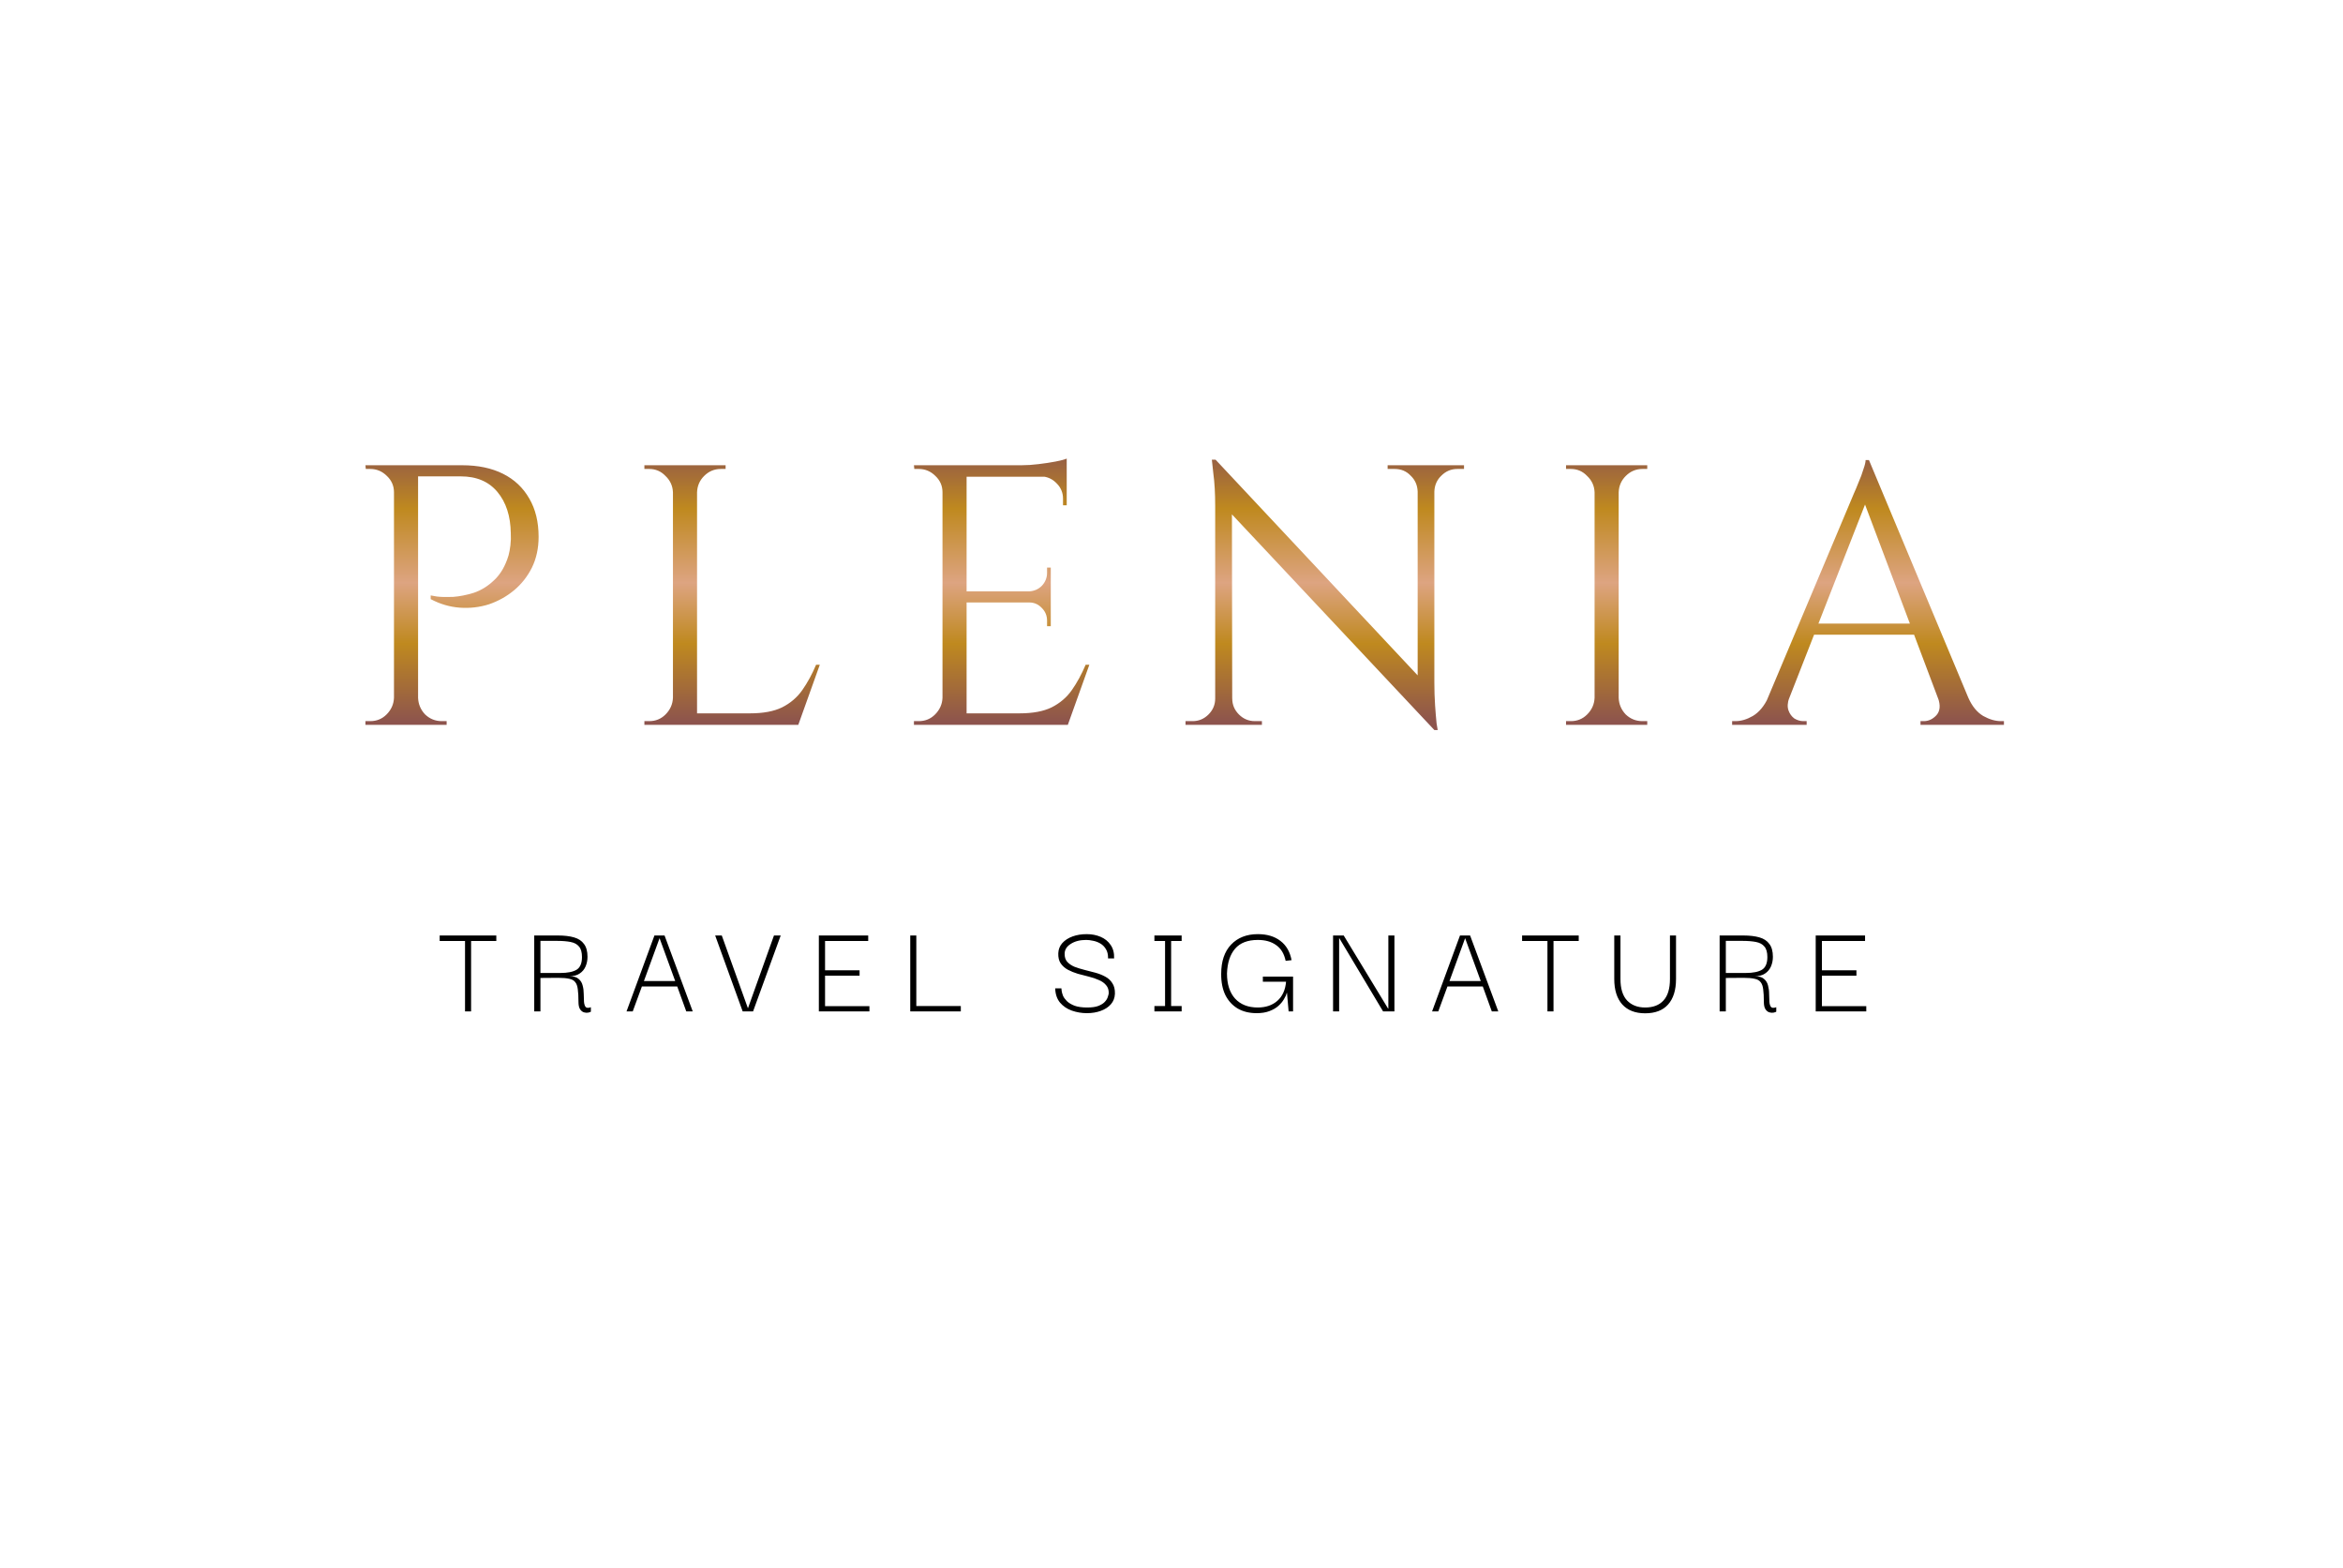 <svg width="139" height="93" viewBox="0 0 139 93" fill="none" xmlns="http://www.w3.org/2000/svg">
<path d="M24.517 27.6H27.421C28.36 27.6 29.166 27.769 29.841 28.106C30.515 28.443 31.036 28.935 31.403 29.58C31.77 30.211 31.953 30.966 31.953 31.846C31.953 32.521 31.821 33.129 31.557 33.672C31.293 34.2 30.941 34.647 30.501 35.014C30.061 35.381 29.562 35.659 29.005 35.85C28.448 36.026 27.868 36.092 27.267 36.048C26.68 36.004 26.108 35.835 25.551 35.542V35.322C25.551 35.322 25.675 35.344 25.925 35.388C26.174 35.417 26.489 35.425 26.871 35.41C27.267 35.381 27.677 35.3 28.103 35.168C28.543 35.021 28.946 34.772 29.313 34.42C29.694 34.068 29.98 33.577 30.171 32.946C30.215 32.785 30.252 32.587 30.281 32.352C30.31 32.103 30.317 31.861 30.303 31.626C30.288 30.614 30.024 29.8 29.511 29.184C28.997 28.568 28.271 28.26 27.333 28.26H24.737C24.737 28.26 24.715 28.209 24.671 28.106C24.642 27.989 24.605 27.879 24.561 27.776C24.532 27.659 24.517 27.6 24.517 27.6ZM24.803 27.6V43H23.373V27.6H24.803ZM23.439 41.394V43H21.679V42.78C21.679 42.78 21.723 42.78 21.811 42.78C21.913 42.78 21.965 42.78 21.965 42.78C22.346 42.78 22.669 42.648 22.933 42.384C23.212 42.105 23.358 41.775 23.373 41.394H23.439ZM23.439 29.206H23.373C23.373 28.825 23.233 28.502 22.955 28.238C22.676 27.959 22.346 27.82 21.965 27.82C21.965 27.82 21.921 27.82 21.833 27.82C21.745 27.82 21.701 27.82 21.701 27.82L21.679 27.6H23.439V29.206ZM24.737 41.394H24.803C24.817 41.775 24.957 42.105 25.221 42.384C25.5 42.648 25.829 42.78 26.211 42.78C26.211 42.78 26.255 42.78 26.343 42.78C26.445 42.78 26.497 42.78 26.497 42.78V43H24.737V41.394ZM41.353 27.6V43H39.923V27.6H41.353ZM47.293 42.318V43H41.287V42.318H47.293ZM48.635 39.436L47.359 43H43.707L44.499 42.318C45.276 42.318 45.907 42.201 46.391 41.966C46.889 41.717 47.293 41.372 47.601 40.932C47.909 40.492 48.18 39.993 48.415 39.436H48.635ZM39.989 41.394V43H38.229V42.78C38.229 42.78 38.273 42.78 38.361 42.78C38.463 42.78 38.515 42.78 38.515 42.78C38.896 42.78 39.219 42.648 39.483 42.384C39.761 42.105 39.908 41.775 39.923 41.394H39.989ZM39.989 29.206H39.923C39.908 28.825 39.761 28.502 39.483 28.238C39.219 27.959 38.896 27.82 38.515 27.82C38.515 27.82 38.463 27.82 38.361 27.82C38.273 27.82 38.229 27.82 38.229 27.82V27.6H39.989V29.206ZM41.287 29.206V27.6H43.047V27.82C43.032 27.82 42.981 27.82 42.893 27.82C42.805 27.82 42.761 27.82 42.761 27.82C42.379 27.82 42.049 27.959 41.771 28.238C41.507 28.502 41.367 28.825 41.353 29.206H41.287ZM57.344 27.6V43H55.914V27.6H57.344ZM63.284 42.318V43H57.278V42.318H63.284ZM62.338 35.08V35.74H57.278V35.08H62.338ZM63.284 27.6V28.282H57.278V27.6H63.284ZM64.626 39.436L63.35 43H59.698L60.49 42.318C61.267 42.318 61.898 42.201 62.382 41.966C62.88 41.717 63.284 41.372 63.592 40.932C63.9 40.492 64.171 39.993 64.406 39.436H64.626ZM62.338 35.696V37.148H62.118V36.818C62.118 36.525 62.015 36.275 61.81 36.07C61.605 35.85 61.355 35.74 61.062 35.74V35.696H62.338ZM62.338 33.672V35.124H61.062V35.08C61.355 35.065 61.605 34.955 61.81 34.75C62.015 34.53 62.118 34.273 62.118 33.98V33.672H62.338ZM63.284 28.216V29.976H63.064V29.58C63.064 29.228 62.939 28.927 62.69 28.678C62.441 28.414 62.133 28.275 61.766 28.26V28.216H63.284ZM63.284 27.204V27.842L60.6 27.6C60.922 27.6 61.26 27.578 61.612 27.534C61.978 27.49 62.316 27.439 62.624 27.38C62.932 27.321 63.152 27.263 63.284 27.204ZM55.98 41.394V43H54.22V42.78C54.22 42.78 54.264 42.78 54.352 42.78C54.455 42.78 54.506 42.78 54.506 42.78C54.887 42.78 55.21 42.648 55.474 42.384C55.752 42.105 55.899 41.775 55.914 41.394H55.98ZM55.98 29.206H55.914C55.914 28.825 55.775 28.502 55.496 28.238C55.217 27.959 54.887 27.82 54.506 27.82C54.506 27.82 54.462 27.82 54.374 27.82C54.286 27.82 54.242 27.82 54.242 27.82L54.22 27.6H55.98V29.206ZM72.114 27.27L84.896 40.91L85.094 43.308L72.312 29.69L72.114 27.27ZM72.158 41.438V43H70.332V42.78C70.332 42.78 70.398 42.78 70.53 42.78C70.662 42.78 70.736 42.78 70.75 42.78C71.117 42.78 71.432 42.648 71.696 42.384C71.96 42.12 72.092 41.805 72.092 41.438H72.158ZM73.104 41.438C73.104 41.805 73.236 42.12 73.5 42.384C73.764 42.648 74.08 42.78 74.446 42.78C74.461 42.78 74.534 42.78 74.666 42.78C74.798 42.78 74.864 42.78 74.864 42.78V43H73.038V41.438H73.104ZM72.114 27.27L73.082 28.502L73.104 43H72.092V30.02C72.092 29.272 72.056 28.627 71.982 28.084C71.924 27.541 71.894 27.27 71.894 27.27H72.114ZM85.094 27.6V40.492C85.094 40.961 85.109 41.416 85.138 41.856C85.168 42.281 85.197 42.633 85.226 42.912C85.27 43.176 85.292 43.308 85.292 43.308H85.094L84.104 42.142V27.6H85.094ZM86.854 27.6V27.82C86.854 27.82 86.788 27.82 86.656 27.82C86.524 27.82 86.458 27.82 86.458 27.82C86.092 27.82 85.776 27.952 85.512 28.216C85.248 28.465 85.109 28.781 85.094 29.162H85.028V27.6H86.854ZM82.322 27.6H84.148V29.162H84.104C84.09 28.781 83.95 28.465 83.686 28.216C83.437 27.952 83.122 27.82 82.74 27.82C82.74 27.82 82.674 27.82 82.542 27.82C82.41 27.82 82.337 27.82 82.322 27.82V27.6ZM96.029 27.6V43H94.6V27.6H96.029ZM94.665 41.394V43H92.906V42.78C92.906 42.78 92.95 42.78 93.037 42.78C93.14 42.78 93.192 42.78 93.192 42.78C93.573 42.78 93.895 42.648 94.159 42.384C94.438 42.105 94.585 41.775 94.6 41.394H94.665ZM94.665 29.206H94.6C94.585 28.825 94.438 28.502 94.159 28.238C93.895 27.959 93.573 27.82 93.192 27.82C93.192 27.82 93.14 27.82 93.037 27.82C92.95 27.82 92.906 27.82 92.906 27.82V27.6H94.665V29.206ZM95.963 41.394H96.029C96.044 41.775 96.183 42.105 96.448 42.384C96.726 42.648 97.056 42.78 97.438 42.78C97.438 42.78 97.481 42.78 97.57 42.78C97.657 42.78 97.709 42.78 97.724 42.78V43H95.963V41.394ZM95.963 29.206V27.6H97.724V27.82C97.709 27.82 97.657 27.82 97.57 27.82C97.481 27.82 97.438 27.82 97.438 27.82C97.056 27.82 96.726 27.959 96.448 28.238C96.183 28.502 96.044 28.825 96.029 29.206H95.963ZM110.877 27.292L117.389 42.868H115.519L110.437 29.382L110.877 27.292ZM106.147 41.394C106.044 41.687 106.03 41.937 106.103 42.142C106.176 42.347 106.294 42.509 106.455 42.626C106.631 42.729 106.807 42.78 106.983 42.78H107.181V43H102.759V42.78C102.759 42.78 102.796 42.78 102.869 42.78C102.928 42.78 102.957 42.78 102.957 42.78C103.294 42.78 103.639 42.677 103.991 42.472C104.358 42.252 104.658 41.893 104.893 41.394H106.147ZM110.877 27.292L111.075 28.832L105.553 42.934H104.233L109.865 29.558C109.865 29.558 109.902 29.47 109.975 29.294C110.063 29.103 110.158 28.876 110.261 28.612C110.378 28.348 110.474 28.091 110.547 27.842C110.635 27.593 110.679 27.409 110.679 27.292H110.877ZM113.979 36.994V37.654H107.093V36.994H113.979ZM114.969 41.394H116.773C116.993 41.893 117.286 42.252 117.653 42.472C118.02 42.677 118.372 42.78 118.709 42.78C118.709 42.78 118.738 42.78 118.797 42.78C118.856 42.78 118.885 42.78 118.885 42.78V43H113.935V42.78H114.133C114.412 42.78 114.661 42.663 114.881 42.428C115.101 42.179 115.13 41.834 114.969 41.394Z" fill="url(#paint0_linear_3919_27)"/>
<path d="M26.084 55.824V55.496H29.444V55.824H27.948V60H27.588V55.824H26.084ZM31.694 60V55.496H33.094C33.473 55.496 33.793 55.533 34.054 55.608C34.316 55.683 34.513 55.813 34.646 56C34.785 56.181 34.854 56.435 34.854 56.76C34.854 56.963 34.817 57.152 34.742 57.328C34.668 57.504 34.55 57.645 34.39 57.752C34.236 57.859 34.033 57.912 33.782 57.912C34.028 57.912 34.209 57.965 34.326 58.072C34.449 58.173 34.529 58.304 34.566 58.464C34.609 58.619 34.63 58.781 34.63 58.952C34.636 59.123 34.641 59.28 34.646 59.424C34.657 59.563 34.689 59.667 34.742 59.736C34.801 59.8 34.905 59.805 35.054 59.752V60.016C35.028 60.037 34.974 60.056 34.894 60.072C34.82 60.088 34.737 60.083 34.646 60.056C34.556 60.029 34.478 59.968 34.414 59.872C34.35 59.776 34.318 59.629 34.318 59.432C34.318 59.123 34.305 58.875 34.278 58.688C34.257 58.501 34.206 58.36 34.126 58.264C34.052 58.163 33.932 58.096 33.766 58.064C33.606 58.027 33.388 58.008 33.11 58.008C32.833 58.008 32.484 58.011 32.062 58.016V60H31.694ZM32.062 57.72H33.238C33.67 57.72 33.993 57.656 34.206 57.528C34.42 57.395 34.526 57.144 34.526 56.776C34.526 56.493 34.468 56.285 34.35 56.152C34.238 56.013 34.07 55.923 33.846 55.88C33.628 55.837 33.361 55.816 33.046 55.816H32.062V57.72ZM37.169 60L38.825 55.496H39.425L41.097 60H40.713L40.177 58.52H38.081L37.537 60H37.169ZM39.129 55.656L38.201 58.2H40.057L39.129 55.656ZM45.916 55.496H46.316L44.676 60H44.06L42.428 55.496H42.82L44.372 59.816L45.916 55.496ZM48.947 59.688H51.579V60H48.579V55.496H51.507V55.824H48.947V57.56H50.995V57.88H48.947V59.688ZM54.001 60V55.496H54.361V59.68H57.001V60H54.001ZM64.48 60.104C64.171 60.104 63.872 60.053 63.584 59.952C63.302 59.851 63.07 59.693 62.888 59.48C62.707 59.261 62.611 58.979 62.6 58.632H62.968C62.968 58.648 62.974 58.699 62.984 58.784C62.995 58.864 63.022 58.96 63.064 59.072C63.112 59.179 63.19 59.285 63.296 59.392C63.408 59.499 63.56 59.589 63.752 59.664C63.944 59.733 64.195 59.768 64.504 59.768C64.782 59.768 65.003 59.736 65.168 59.672C65.339 59.603 65.467 59.52 65.552 59.424C65.638 59.328 65.694 59.235 65.72 59.144C65.752 59.048 65.771 58.976 65.776 58.928C65.782 58.725 65.728 58.563 65.616 58.44C65.51 58.312 65.366 58.211 65.184 58.136C65.008 58.056 64.811 57.989 64.592 57.936C64.379 57.883 64.163 57.827 63.944 57.768C63.731 57.704 63.534 57.624 63.352 57.528C63.176 57.432 63.035 57.307 62.928 57.152C62.822 56.997 62.774 56.795 62.784 56.544C62.795 56.309 62.875 56.109 63.024 55.944C63.179 55.773 63.382 55.643 63.632 55.552C63.883 55.461 64.163 55.416 64.472 55.416C64.771 55.416 65.046 55.469 65.296 55.576C65.547 55.683 65.744 55.843 65.888 56.056C66.038 56.269 66.107 56.536 66.096 56.856H65.736C65.742 56.632 65.699 56.448 65.608 56.304C65.523 56.16 65.411 56.048 65.272 55.968C65.134 55.888 64.99 55.835 64.84 55.808C64.691 55.776 64.558 55.76 64.44 55.76C64.072 55.76 63.768 55.837 63.528 55.992C63.288 56.141 63.166 56.333 63.16 56.568C63.155 56.771 63.206 56.933 63.312 57.056C63.424 57.179 63.568 57.277 63.744 57.352C63.926 57.421 64.123 57.483 64.336 57.536C64.555 57.589 64.771 57.645 64.984 57.704C65.198 57.763 65.392 57.84 65.568 57.936C65.75 58.032 65.891 58.163 65.992 58.328C66.099 58.488 66.15 58.696 66.144 58.952C66.134 59.197 66.054 59.405 65.904 59.576C65.755 59.747 65.555 59.877 65.304 59.968C65.059 60.059 64.784 60.104 64.48 60.104ZM70.102 59.68V60H68.486V59.68H69.118V55.824H68.486V55.496H70.102V55.824H69.478V59.68H70.102ZM74.552 60.104C74.12 60.104 73.747 60.013 73.432 59.832C73.118 59.645 72.872 59.379 72.696 59.032C72.526 58.68 72.443 58.259 72.448 57.768C72.448 57.027 72.643 56.451 73.032 56.04C73.427 55.624 73.958 55.416 74.624 55.416C75.168 55.416 75.614 55.549 75.96 55.816C76.307 56.077 76.528 56.459 76.624 56.96L76.272 57C76.182 56.573 75.992 56.261 75.704 56.064C75.422 55.861 75.062 55.76 74.624 55.76C74.022 55.76 73.571 55.933 73.272 56.28C72.974 56.627 72.814 57.117 72.792 57.752C72.792 58.387 72.952 58.883 73.272 59.24C73.598 59.592 74.046 59.768 74.616 59.768C75.091 59.768 75.478 59.637 75.776 59.376C76.08 59.109 76.254 58.731 76.296 58.24H74.92V57.936H76.712V60H76.448L76.352 58.904H76.336C76.31 59.016 76.254 59.141 76.168 59.28C76.088 59.419 75.976 59.552 75.832 59.68C75.694 59.803 75.518 59.904 75.304 59.984C75.096 60.064 74.846 60.104 74.552 60.104ZM82.365 55.496H82.725V60H82.052L79.46 55.664H79.445V60H79.085V55.496H79.716L82.349 59.832H82.365V55.496ZM84.959 60L86.615 55.496H87.215L88.887 60H88.503L87.967 58.52H85.871L85.327 60H84.959ZM86.919 55.656L85.991 58.2H87.847L86.919 55.656ZM90.299 55.824V55.496H93.659V55.824H92.163V60H91.803V55.824H90.299ZM97.599 60.112C97.012 60.112 96.559 59.936 96.239 59.584C95.924 59.227 95.767 58.725 95.767 58.08V55.496H96.135V58.08C96.135 58.645 96.265 59.069 96.527 59.352C96.793 59.629 97.151 59.768 97.599 59.768C98.073 59.768 98.436 59.629 98.687 59.352C98.943 59.075 99.071 58.651 99.071 58.08V55.496H99.431V58.08C99.431 58.736 99.273 59.24 98.959 59.592C98.649 59.939 98.196 60.112 97.599 60.112ZM102.018 60V55.496H103.418C103.796 55.496 104.116 55.533 104.378 55.608C104.639 55.683 104.836 55.813 104.97 56C105.108 56.181 105.178 56.435 105.178 56.76C105.178 56.963 105.14 57.152 105.066 57.328C104.991 57.504 104.874 57.645 104.714 57.752C104.559 57.859 104.356 57.912 104.106 57.912C104.351 57.912 104.532 57.965 104.65 58.072C104.772 58.173 104.852 58.304 104.89 58.464C104.932 58.619 104.954 58.781 104.954 58.952C104.959 59.123 104.964 59.28 104.97 59.424C104.98 59.563 105.012 59.667 105.066 59.736C105.124 59.8 105.228 59.805 105.378 59.752V60.016C105.351 60.037 105.298 60.056 105.218 60.072C105.143 60.088 105.06 60.083 104.97 60.056C104.879 60.029 104.802 59.968 104.738 59.872C104.674 59.776 104.642 59.629 104.642 59.432C104.642 59.123 104.628 58.875 104.602 58.688C104.58 58.501 104.53 58.36 104.45 58.264C104.375 58.163 104.255 58.096 104.09 58.064C103.93 58.027 103.711 58.008 103.434 58.008C103.156 58.008 102.807 58.011 102.386 58.016V60H102.018ZM102.386 57.72H103.562C103.994 57.72 104.316 57.656 104.53 57.528C104.743 57.395 104.85 57.144 104.85 56.776C104.85 56.493 104.791 56.285 104.674 56.152C104.562 56.013 104.394 55.923 104.17 55.88C103.951 55.837 103.684 55.816 103.37 55.816H102.386V57.72ZM108.086 59.688H110.718V60H107.718V55.496H110.646V55.824H108.086V57.56H110.134V57.88H108.086V59.688Z" fill="black"/>
<defs>
<linearGradient id="paint0_linear_3919_27" x1="77.288" y1="43.6" x2="77.288" y2="26.4" gradientUnits="userSpaceOnUse">
<stop offset="0.045" stop-color="#8D544D"/>
<stop offset="0.315" stop-color="#BF891F"/>
<stop offset="0.525" stop-color="#DDA481"/>
<stop offset="0.78" stop-color="#BF891F"/>
<stop offset="1" stop-color="#8D544D"/>
</linearGradient>
</defs>
</svg>
